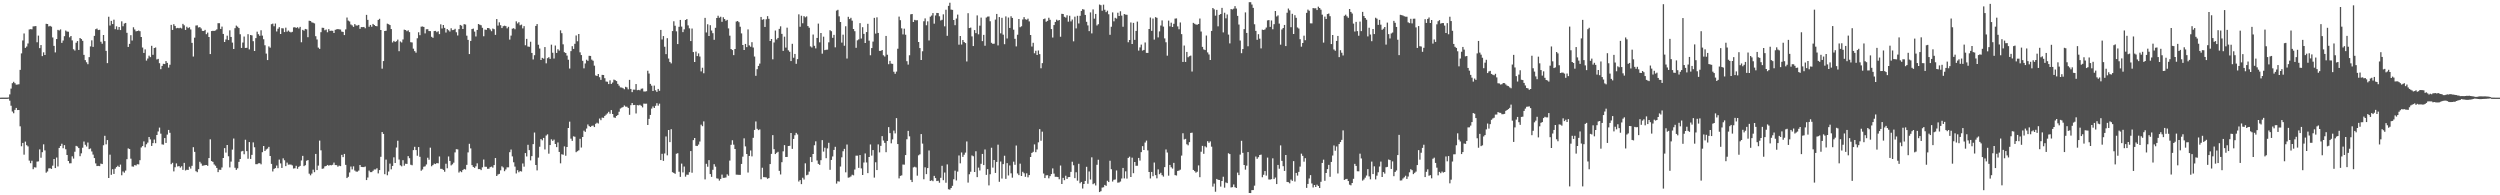 <svg xmlns="http://www.w3.org/2000/svg" width="1920" height="150"><path fill="#4f4f4f" d="M0 74.986h1v1H0zM1 74.982h1v1H1zM2 74.97h1v1H2zM3 74.963h1v1H3zM4 74.961h1v1H4zM5 74.959h1v1H5zM6 74.84h1v1H6zM7 72.512h1v4.781H7zM8 68.053h1v13.143H8zM9 63.874h1v21.794H9zM10 62.812h1v24.161H10zM11 63.92h1v20.437H11zM12 65.005h1v17.897H12zM13 64.899h1v19.622H13zM14 64.714h1v19.762H14zM15 53.664h1v43.371H15zM16 41.034h1v71.284H16zM17 31.091h1v78.688H17zM18 25.717h1v93.081H18zM19 36.752h1v72.014H19zM20 35.749h1v75.759H20zM21 33.398h1v79.025H21zM22 22.616h1v100.737H22zM23 22.357h1v102.998H23zM24 22.517h1v100.929H24zM25 20.277h1v109.682H25zM26 20.194h1v108.276H26zM27 20.043h1v108.634H27zM28 32.462h1v91.66H28zM29 27.367h1v96.578H29zM30 36.987h1v77.771H30zM31 34.607h1v86.553H31zM32 43.092h1v73.788H32zM33 40.187h1v70.641H33zM34 42.261h1v73.257H34zM35 18.265h1v114.347H35zM36 18.411h1v113.291H36zM37 20.272h1v109.078H37zM38 19.881h1v109.304H38zM39 20.499h1v109.258H39zM40 28.759h1v98.492H40zM41 35.218h1v86.894H41zM42 40.256h1v88.817H42zM43 30.011h1v90.991H43zM44 22.952h1v104.882H44zM45 23.41h1v90.181H45zM46 22.563h1v89.549H46zM47 32.941h1v77.459H47zM48 31.149h1v82.701H48zM49 27.793h1v83.676H49zM50 23.438h1v91.181H50zM51 24.239h1v94.825H51zM52 24.362h1v99.277H52zM53 28.681h1v96.784H53zM54 27.624h1v97.768H54zM55 31.016h1v89.025H55zM56 37.855h1v83.946H56zM57 38.8h1v77.716H57zM58 32.845h1v79.178H58zM59 31.556h1v80.968H59zM60 38.34h1v75.379H60zM61 29.176h1v90.774H61zM62 30.002h1v87.759H62zM63 31.336h1v82.103H63zM64 42.133h1v66.574H64zM65 46.191h1v65.038H65zM66 47.829h1v64.72H66zM67 49.308h1v60.16H67zM68 43.87h1v70.673H68zM69 35.614h1v78.425H69zM70 30.986h1v85.354H70zM71 36.019h1v82.701H71zM72 27.532h1v93.877H72zM73 22.403h1v103.072H73zM74 21.931h1v105.605H74zM75 23.094h1v104.282H75zM76 22.886h1v104.726H76zM77 32.034h1v93.626H77zM78 33.566h1v92.413H78zM79 26.855h1v84.706H79zM80 31.581h1v72.703H80zM81 39.07h1v71.788H81zM82 48.507h1v59.073H82zM83 12.865h1v123.843H83zM84 19.627h1v99.176H84zM85 16.04h1v118.196H85zM86 18.482h1v111.483H86zM87 15.09h1v118.482H87zM88 22.417h1v107.116H88zM89 20.224h1v108.064H89zM90 22.856h1v104.445H90zM91 20.721h1v107.535H91zM92 23.112h1v103.319H92zM93 16.39h1v118.215H93zM94 20.151h1v111.554H94zM95 18.052h1v114.548H95zM96 17.617h1v113.42H96zM97 25.198h1v97.07H97zM98 36.047h1v77.915H98zM99 33.712h1v80.794H99zM100 27.013h1v94.85H100zM101 31.142h1v96.723H101zM102 20.938h1v107.038H102zM103 22.636h1v104.125H103zM104 24.051h1v103.101H104zM105 23.813h1v102.3H105zM106 23.449h1v102.786H106zM107 23.957h1v99.082H107zM108 28.423h1v84.822H108zM109 36.523h1v75.669H109zM110 40.661h1v67.924H110zM111 37.921h1v75.237H111zM112 46.55h1v64.221H112zM113 44.948h1v64.559H113zM114 42.767h1v62.435H114zM115 43.902h1v63.154H115zM116 35.175h1v76.919H116zM117 42.091h1v67.821H117zM118 36.882h1v70.297H118zM119 36.472h1v73.513H119zM120 45.66h1v58.025H120zM121 45.193h1v55.782H121zM122 48.516h1v49.496H122zM123 53.121h1v49.558H123zM124 50.633h1v60.268H124zM125 49.008h1v62.083H125zM126 49.212h1v56.839H126zM127 46.877h1v62.875H127zM128 48.294h1v55.084H128zM129 51.915h1v47.858H129zM130 49.741h1v52.236H130zM131 19.105h1v107.013H131zM132 22.971h1v102.044H132zM133 18.571h1v113.044H133zM134 19.94h1v108.544H134zM135 21.73h1v103.747H135zM136 21.384h1v106.45H136zM137 21.73h1v105.802H137zM138 21.309h1v107.434H138zM139 21.856h1v105.83H139zM140 18.336h1v112.133H140zM141 19.48h1v105.589H141zM142 22.991h1v107.936H142zM143 20.526h1v109.815H143zM144 21.611h1v108.885H144zM145 20.952h1v107.125H145zM146 22.641h1v106.839H146zM147 32.906h1v94.434H147zM148 43.444h1v69.627H148zM149 28.954h1v87.7H149zM150 19.611h1v111.891H150zM151 19.434h1v112.84H151zM152 21.071h1v108.89H152zM153 20.769h1v103.495H153zM154 21.842h1v103.758H154zM155 23.726h1v103.555H155zM156 23.801h1v103.321H156zM157 22.934h1v103.905H157zM158 26.255h1v100.456H158zM159 25.024h1v102.335H159zM160 28.393h1v93.021H160zM161 41.515h1v65.505H161zM162 23.843h1v99.876H162zM163 23.646h1v100.661H163zM164 23.756h1v102.538H164zM165 23.41h1v103.889H165zM166 22.561h1v106.427H166zM167 17.807h1v114.369H167zM168 17.793h1v112.584H168zM169 22.211h1v108.263H169zM170 20.407h1v108.21H170zM171 26.044h1v95.285H171zM172 32.249h1v81.531H172zM173 30.331h1v86.86H173zM174 27.388h1v83.955H174zM175 30.78h1v89.215H175zM176 23.275h1v105.28H176zM177 28.372h1v95.759H177zM178 32.742h1v82.156H178zM179 37.644h1v68.725H179zM180 21.675h1v107.148H180zM181 19.654h1v110.801H181zM182 20.457h1v108.819H182zM183 21.558h1v102.747H183zM184 26.317h1v95.805H184zM185 36.79h1v79.494H185zM186 32.677h1v83.181H186zM187 28.075h1v90.382H187zM188 36.811h1v70.517H188zM189 36.736h1v79.357H189zM190 26.285h1v95.617H190zM191 37.914h1v71.176H191zM192 26.864h1v95.184H192zM193 27.187h1v91.742H193zM194 31.657h1v77.684H194zM195 39.143h1v73.935H195zM196 29.285h1v96.805H196zM197 24.319h1v101.79H197zM198 26.253h1v99.187H198zM199 27.512h1v97.823H199zM200 23.234h1v102.985H200zM201 27.328h1v89.565H201zM202 30.135h1v81.975H202zM203 34.776h1v81.17H203zM204 41.171h1v73.639H204zM205 46.115h1v68.034H205zM206 35.609h1v77.164H206zM207 36.621h1v83.172H207zM208 18.574h1v107.292H208zM209 18.148h1v113.527H209zM210 20.171h1v109.522H210zM211 18.068h1v110.982H211zM212 24.154h1v102.962H212zM213 22.046h1v107.148H213zM214 20.895h1v101.668H214zM215 26.125h1v99.366H215zM216 21.666h1v107.301H216zM217 21.833h1v99.771H217zM218 24.603h1v98.462H218zM219 21.24h1v106.342H219zM220 24.305h1v100.597H220zM221 23.456h1v102.998H221zM222 24.371h1v101.98H222zM223 24.889h1v101.527H223zM224 24.433h1v102.598H224zM225 21.025h1v108.421H225zM226 20.904h1v108.306H226zM227 21.444h1v105.88H227zM228 20.888h1v108.741H228zM229 21.842h1v106.315H229zM230 20.643h1v106.722H230zM231 32.435h1v90.806H231zM232 22.918h1v96.768H232zM233 23.568h1v104.042H233zM234 22.218h1v104.646H234zM235 22.517h1v100.922H235zM236 28.562h1v94.381H236zM237 15.914h1v117.471H237zM238 16.109h1v118.535H238zM239 17.143h1v116.18H239zM240 17.466h1v112.836H240zM241 17.976h1v114.273H241zM242 27.816h1v90.407H242zM243 30.293h1v100.295H243zM244 36.575h1v90.595H244zM245 37.527h1v70.446H245zM246 24.719h1v90.732H246zM247 21.318h1v108.318H247zM248 21.391h1v107.984H248zM249 23.245h1v104.534H249zM250 22.664h1v104.843H250zM251 24.781h1v101.881H251zM252 22.385h1v104.827H252zM253 23.724h1v103.044H253zM254 23.531h1v103.449H254zM255 23.666h1v102.895H255zM256 25.323h1v99.579H256zM257 22.881h1v103.907H257zM258 22.513h1v104.296H258zM259 22.311h1v105.708H259zM260 22.531h1v104.688H260zM261 22.707h1v104.866H261zM262 24.248h1v94.703H262zM263 24.516h1v96.178H263zM264 26.921h1v91.277H264zM265 22.579h1v104.054H265zM266 13.49h1v123.28H266zM267 15.813h1v119.961H267zM268 16.477h1v115.967H268zM269 18.789h1v109.084H269zM270 19.514h1v110.581H270zM271 20.62h1v107.116H271zM272 18.468h1v112.525H272zM273 19.549h1v112.255H273zM274 19.583h1v112.282H274zM275 19.151h1v111.87H275zM276 22.126h1v104.617H276zM277 20.776h1v107.439H277zM278 20.856h1v107.459H278zM279 20.702h1v107.675H279zM280 21.728h1v106.173H280zM281 11.428h1v126.855H281zM282 15.25h1v121.112H282zM283 20.522h1v110.51H283zM284 19.132h1v113.092H284zM285 20.512h1v111.705H285zM286 18.386h1v112.783H286zM287 19.226h1v110.906H287zM288 19.986h1v110.181H288zM289 20.197h1v109.016H289zM290 15.324h1v117.855H290zM291 14.463h1v116.129H291zM292 23.032h1v97.404H292zM293 52.723h1v48.689H293zM294 46.889h1v55.967H294zM295 23.806h1v110H295zM296 23.6h1v98.993H296zM297 18.185h1v116.427H297zM298 18.581h1v113.168H298zM299 19.256h1v106.381H299zM300 22.302h1v107.752H300zM301 32.62h1v94.837H301zM302 31.368h1v89.46H302zM303 32.199h1v92.996H303zM304 31.625h1v81.691H304zM305 30.405h1v77.697H305zM306 39.304h1v83.211H306zM307 31.853h1v95.134H307zM308 32.636h1v95.095H308zM309 30.309h1v92.747H309zM310 22.806h1v104.443H310zM311 23.046h1v102.726H311zM312 23.941h1v101.964H312zM313 23.305h1v96.626H313zM314 24.667h1v96.841H314zM315 32.412h1v94.095H315zM316 32.588h1v94.349H316zM317 37.399h1v77.897H317zM318 39.258h1v73.5H318zM319 40.464h1v74.786H319zM320 29.407h1v90.222H320zM321 24.763h1v88.182H321zM322 27.026h1v93.392H322zM323 20.499h1v110.625H323zM324 20.32h1v109.808H324zM325 20.675h1v107.37H325zM326 25.642h1v102.094H326zM327 22.483h1v103.836H327zM328 22.446h1v98.704H328zM329 23.849h1v98.846H329zM330 23.891h1v89.494H330zM331 28.242h1v99.432H331zM332 29.018h1v97.775H332zM333 23.843h1v101.797H333zM334 23.717h1v102.275H334zM335 24.71h1v100.536H335zM336 24.017h1v101.424H336zM337 26.193h1v93.96H337zM338 18.672h1v110.977H338zM339 21.865h1v107.828H339zM340 19.178h1v111.334H340zM341 21.394h1v110.508H341zM342 24.982h1v100.751H342zM343 22.3h1v106.944H343zM344 23.243h1v96.899H344zM345 24.207h1v99.368H345zM346 21.73h1v105.294H346zM347 23.147h1v103.076H347zM348 22.929h1v101.978H348zM349 22.119h1v94.907H349zM350 24.76h1v89.849H350zM351 27.214h1v87.526H351zM352 22.371h1v110.135H352zM353 19.16h1v112.332H353zM354 19.695h1v112.545H354zM355 22.272h1v108.364H355zM356 18.539h1v111.22H356zM357 18.832h1v111.392H357zM358 27.409h1v99.222H358zM359 30.627h1v86.439H359zM360 41.542h1v68.883H360zM361 31.416h1v82.543H361zM362 22.337h1v104.47H362zM363 21.97h1v106.23H363zM364 24.291h1v104.63H364zM365 27.999h1v99.719H365zM366 23.009h1v102.406H366zM367 18.427h1v111.447H367zM368 18.979h1v110.874H368zM369 19.423h1v111.243H369zM370 21.362h1v107.171H370zM371 27.834h1v94.672H371zM372 22.719h1v105.331H372zM373 22.939h1v105.159H373zM374 21.517h1v108.132H374zM375 21.588h1v107.993H375zM376 22.604h1v105.743H376zM377 23.952h1v103.98H377zM378 21.915h1v106.844H378zM379 22.405h1v104.381H379zM380 26.788h1v94.582H380zM381 14.664h1v120.488H381zM382 19.672h1v114.299H382zM383 17.146h1v116.377H383zM384 19.352h1v111.444H384zM385 21.579h1v106.187H385zM386 20.119h1v108.492H386zM387 19.695h1v111.783H387zM388 20.089h1v110.085H388zM389 21.78h1v106.745H389zM390 20.597h1v107.924H390zM391 30.437h1v86.464H391zM392 27.351h1v87.484H392zM393 22.041h1v98.086H393zM394 21.664h1v102.982H394zM395 22.488h1v105.477H395zM396 16.358h1v116.878H396zM397 18.022h1v112.683H397zM398 17.07h1v115.228H398zM399 19.395h1v112.007H399zM400 18.869h1v112.891H400zM401 21.803h1v103.722H401zM402 20.048h1v107.963H402zM403 34.76h1v82.792H403zM404 29.871h1v90.302H404zM405 35.738h1v75.493H405zM406 35.937h1v79.355H406zM407 32.055h1v91.142H407zM408 40.661h1v79.268H408zM409 45.653h1v65.017H409zM410 42.368h1v59.432H410zM411 19.894h1v106.841H411zM412 18.475h1v112.387H412zM413 34.371h1v86.672H413zM414 37.271h1v75.434H414zM415 46.09h1v60.694H415zM416 44.44h1v63.33H416zM417 45.037h1v60.872H417zM418 36.129h1v78.67H418zM419 48.621h1v55.484H419zM420 44.714h1v58.457H420zM421 43.927h1v74.113H421zM422 45.232h1v66.175H422zM423 34.293h1v72.735H423zM424 40.48h1v67.702H424zM425 44.962h1v62.236H425zM426 34.994h1v75.614H426zM427 40.654h1v72.344H427zM428 37.857h1v71.554H428zM429 38.862h1v77.807H429zM430 23.273h1v102.186H430zM431 25.484h1v92.991H431zM432 34.053h1v84.802H432zM433 40.093h1v72.328H433zM434 40.723h1v78.89H434zM435 42.677h1v70.243H435zM436 45.866h1v52.426H436zM437 52.641h1v40.778H437zM438 39.272h1v67.217H438zM439 35.497h1v72.687H439zM440 37.605h1v67.114H440zM441 33.655h1v71.382H441zM442 27.237h1v89.67H442zM443 31.7h1v84.404H443zM444 26.113h1v89.322H444zM445 40.205h1v66.395H445zM446 42.268h1v71.03H446zM447 46.708h1v58.519H447zM448 52.471h1v47.867H448zM449 48.756h1v52.518H449zM450 45.863h1v52.852H450zM451 46.749h1v48.858H451zM452 42.835h1v54.019H452zM453 42.95h1v54.594H453zM454 45.792h1v50.863H454zM455 46.667h1v49.732H455zM456 50.446h1v47.123H456zM457 57.916h1v37.153H457zM458 58.381h1v35.901H458zM459 56.857h1v38.002H459zM460 59.306h1v31.714H460zM461 61.331h1v31.003H461zM462 57.523h1v32.786H462zM463 57.6h1v32.943H463zM464 60.079h1v28.981H464zM465 62.601h1v25.445H465zM466 62.796h1v24.305H466zM467 64.558h1v21.284H467zM468 61.693h1v25.653H468zM469 64.444h1v20.112H469zM470 63.359h1v24.212H470zM471 61.118h1v29.03H471zM472 61.601h1v28.924H472zM473 62.274h1v26.821H473zM474 64.387h1v23.935H474zM475 65.788h1v20.046H475zM476 67.115h1v16.226H476zM477 67.223h1v15.45H477zM478 67.756h1v14.461H478zM479 68.541h1v12.433H479zM480 66.65h1v15.232H480zM481 67.122h1v14.834H481zM482 68.587h1v14.312H482zM483 61.345h1v26.812H483zM484 68.321h1v12.456H484zM485 70.752h1v8.327H485zM486 68.804h1v11.897H486zM487 68.866h1v11.717H487zM488 64.54h1v22.577H488zM489 69.287h1v11.444H489zM490 68.999h1v11.952H490zM491 69.397h1v11.092H491zM492 68.15h1v13.097H492zM493 67.934h1v14.523H493zM494 70.244h1v9.339H494zM495 70.313h1v9.341H495zM496 70.052h1v9.57H496zM497 54.337h1v41.685H497zM498 56.488h1v34.813H498zM499 64.407h1v23.838H499zM500 65.81h1v17.599H500zM501 69.907h1v11.843H501zM502 65.726h1v17.212H502zM503 69.299h1v11.95H503zM504 70.56h1v8.675H504zM505 68.296h1v12.859H505zM506 69.729h1v9.881H506zM507 22.982h1v99.929H507zM508 30.331h1v87.8H508zM509 27.674h1v95.894H509zM510 35.868h1v81.973H510zM511 41.565h1v63.243H511zM512 29.345h1v89.938H512zM513 44.932h1v54.891H513zM514 47.582h1v61.584H514zM515 48.688h1v50.542H515zM516 23.854h1v108.373H516zM517 16.335h1v116.48H517zM518 19.78h1v113.724H518zM519 24.06h1v94.021H519zM520 33.836h1v83.841H520zM521 20.56h1v111.341H521zM522 15.317h1v120.499H522zM523 20.455h1v105.203H523zM524 24.669h1v107.718H524zM525 22.524h1v105.379H525zM526 15.376h1v120.295H526zM527 14.637h1v119.519H527zM528 19.51h1v114.761H528zM529 21.741h1v110.501H529zM530 31.547h1v84.463H530zM531 21.927h1v110.719H531zM532 39.967h1v67.642H532zM533 47.621h1v58.345H533zM534 39.629h1v72.346H534zM535 43.069h1v69.085H535zM536 41.002h1v69.986H536zM537 43.437h1v65.235H537zM538 54.836h1v40.932H538zM539 52.036h1v44.871H539zM540 56.252h1v36.958H540zM541 13.733h1v124.051H541zM542 24.932h1v100.879H542zM543 18.613h1v109.416H543zM544 27.651h1v95.351H544zM545 19.35h1v114.356H545zM546 23.433h1v112.392H546zM547 25.513h1v104.898H547zM548 30.588h1v95.514H548zM549 21.371h1v106.638H549zM550 13.804h1v123.138H550zM551 12.09h1v125.116H551zM552 13.609h1v125.104H552zM553 12.827h1v124.575H553zM554 16.72h1v117.35H554zM555 13.241h1v123.339H555zM556 14.598h1v121.93H556zM557 15.903h1v120.366H557zM558 15.276h1v118.592H558zM559 21.819h1v113.138H559zM560 27.386h1v95.965H560zM561 37.612h1v73.6H561zM562 38.459h1v69.277H562zM563 42.352h1v68.743H563zM564 37.612h1v76.809H564zM565 16.539h1v117.631H565zM566 16.118h1v118.061H566zM567 17.024h1v117.283H567zM568 20.531h1v113.788H568zM569 25.626h1v100.288H569zM570 34.584h1v85.738H570zM571 38.377h1v67.876H571zM572 33.755h1v78.7H572zM573 36.189h1v82.065H573zM574 22.577h1v109.927H574zM575 34.886h1v84.859H575zM576 35.882h1v79.7H576zM577 32.407h1v87.697H577zM578 36.514h1v69.341H578zM579 43.435h1v56.379H579zM580 58.216h1v35.074H580zM581 53.144h1v45.777H581zM582 50.626h1v49.318H582zM583 48.869h1v50.485H583zM584 12.982h1v124.672H584zM585 15.141h1v113.655H585zM586 14.722h1v121.33H586zM587 20.684h1v115.418H587zM588 14.793h1v121.481H588zM589 12.366h1v124.976H589zM590 14.417h1v122.36H590zM591 31.474h1v94.534H591zM592 29.956h1v88.21H592zM593 45.58h1v58.199H593zM594 32.609h1v81.982H594zM595 23.47h1v94.832H595zM596 30.334h1v86.997H596zM597 29.114h1v87.45H597zM598 22.158h1v109.075H598zM599 20.229h1v113.784H599zM600 26.006h1v98.558H600zM601 39.079h1v77.123H601zM602 28.148h1v83.335H602zM603 36.566h1v84.033H603zM604 21.231h1v99.283H604zM605 38.667h1v73.481H605zM606 39.761h1v72.22H606zM607 46.905h1v55.248H607zM608 33.634h1v80.691H608zM609 44.348h1v62.369H609zM610 41.407h1v62.472H610zM611 48.992h1v53.033H611zM612 45.419h1v57.855H612zM613 11.028h1v128.37H613zM614 20.542h1v117.75H614zM615 12.103h1v129.32H615zM616 17.88h1v118.604H616zM617 12.389h1v125.5H617zM618 13.289h1v112.151H618zM619 12.602h1v122.007H619zM620 20.018h1v114.113H620zM621 21.313h1v110.485H621zM622 35.639h1v84.978H622zM623 36.463h1v88.004H623zM624 26.541h1v91.71H624zM625 35.163h1v76.395H625zM626 37.182h1v71.362H626zM627 29.132h1v94.118H627zM628 18.139h1v107.727H628zM629 32.497h1v94.127H629zM630 25.319h1v97.723H630zM631 41.233h1v66.402H631zM632 28.152h1v88.27H632zM633 38.523h1v74.944H633zM634 38.207h1v83.285H634zM635 38.132h1v75.823H635zM636 32.494h1v77.153H636zM637 23.172h1v107.253H637zM638 23.982h1v98.826H638zM639 29.045h1v91.096H639zM640 26.781h1v88.35H640zM641 36.342h1v76.39H641zM642 8.134h1v132.886H642zM643 7.507h1v131.728H643zM644 12.561h1v126.896H644zM645 16.912h1v111.012H645zM646 32.742h1v88.105H646zM647 26.63h1v89.542H647zM648 35.147h1v79.194H648zM649 20.197h1v112.158H649zM650 44.927h1v66.05H650zM651 12.888h1v123.568H651zM652 14.642h1v121.54H652zM653 13.664h1v121.886H653zM654 15.866h1v118.345H654zM655 22.272h1v112.394H655zM656 23.982h1v106.233H656zM657 36.703h1v82.85H657zM658 30.984h1v88.563H658zM659 30.24h1v98.666H659zM660 17.745h1v101.334H660zM661 29.574h1v99.776H661zM662 20.885h1v113.493H662zM663 26.026h1v98.796H663zM664 33.041h1v84.816H664zM665 24.641h1v100.133H665zM666 18.274h1v114.692H666zM667 31.236h1v89.361H667zM668 42.437h1v68.503H668zM669 36.93h1v82.552H669zM670 31.931h1v83.303H670zM671 13.731h1v122.685H671zM672 25.829h1v98.801H672zM673 13.326h1v117.304H673zM674 25.307h1v85.566H674zM675 39.072h1v77.965H675zM676 39.091h1v72.927H676zM677 38.413h1v66.139H677zM678 42.464h1v65.457H678zM679 43.426h1v66.278H679zM680 27.599h1v89.288H680zM681 42.059h1v66.173H681zM682 49.299h1v48.327H682zM683 46.745h1v55.477H683zM684 48.859h1v61.225H684zM685 49.045h1v58.007H685zM686 55.106h1v45.196H686zM687 56.703h1v45.734H687zM688 54.987h1v35.729H688zM689 37.404h1v73.23H689zM690 12.733h1v124.296H690zM691 15.53h1v119.558H691zM692 21.764h1v112.964H692zM693 26.404h1v99.947H693zM694 22.005h1v104.463H694zM695 26.685h1v92.387H695zM696 47.012h1v59.966H696zM697 49.596h1v50.906H697zM698 42.455h1v62.261H698zM699 10.998h1v127.121H699zM700 10.76h1v129.089H700zM701 16.896h1v111.678H701zM702 15.26h1v112.792H702zM703 15.596h1v113.023H703zM704 15.536h1v119.396H704zM705 32.263h1v87.013H705zM706 36.935h1v81.598H706zM707 46.083h1v56.889H707zM708 39.381h1v70.902H708zM709 16.322h1v121.346H709zM710 14.147h1v114.36H710zM711 19.405h1v114.315H711zM712 16.37h1v112.703H712zM713 31.073h1v84.477H713zM714 12.799h1v126.18H714zM715 11.927h1v126.558H715zM716 10.032h1v129.105H716zM717 18.178h1v116.903H717zM718 11.854h1v124.916H718zM719 9.945h1v129.13H719zM720 10.043h1v128.75H720zM721 12.467h1v127.869H721zM722 15.706h1v120.865H722zM723 15.225h1v112.092H723zM724 10.991h1v127.425H724zM725 20.219h1v112.273H725zM726 7.491h1v132.868H726zM727 27.516h1v98.721H727zM728 4.507h1v140.861H728zM729 2.078h1v143.566H729zM730 7.384h1v136.988H730zM731 7.585h1v135.1H731zM732 15.369h1v122.298H732zM733 19.366h1v111.696H733zM734 14.223h1v124.383H734zM735 11.213h1v120.584H735zM736 34.323h1v85.084H736zM737 27.656h1v97.807H737zM738 34.218h1v82.87H738zM739 30.709h1v89.776H739zM740 32.298h1v86.562H740zM741 33.069h1v84.118H741zM742 47.195h1v61.463H742zM743 10.144h1v130.11H743zM744 21.549h1v112.282H744zM745 21.178h1v110.723H745zM746 27.979h1v91.421H746zM747 35.394h1v84.612H747zM748 23.106h1v109.007H748zM749 25.461h1v90.73H749zM750 11.831h1v124.207H750zM751 26.39h1v102.351H751zM752 19.716h1v111.213H752zM753 13.536h1v112.286H753zM754 31.59h1v86.654H754zM755 26.795h1v99.986H755zM756 35.115h1v79.682H756zM757 13.483h1v120.838H757zM758 12.744h1v117.157H758zM759 12.625h1v129.757H759zM760 16.331h1v117.489H760zM761 32.849h1v80.632H761zM762 33.696h1v95.02H762zM763 33.545h1v89.327H763zM764 15.06h1v117.743H764zM765 10.703h1v113.637H765zM766 34.85h1v76.244H766zM767 13.083h1v126.562H767zM768 25.614h1v98.45H768zM769 13.68h1v123.41H769zM770 26.635h1v99.419H770zM771 33.939h1v85.672H771zM772 12.575h1v124.797H772zM773 29.53h1v95.752H773zM774 13.458h1v121.286H774zM775 21.458h1v105.594H775zM776 12.486h1v120.636H776zM777 13.788h1v122.667H777zM778 22.81h1v101.369H778zM779 29.791h1v96.784H779zM780 35.658h1v76.13H780zM781 26.676h1v106.523H781zM782 14.598h1v119.915H782zM783 20.865h1v104.848H783zM784 20.187h1v114.967H784zM785 14.951h1v116.99H785zM786 13.179h1v119.902H786zM787 14.777h1v121.03H787zM788 15.17h1v117.935H788zM789 14.337h1v121.84H789zM790 16.443h1v118.029H790zM791 26.889h1v93.71H791zM792 35.717h1v81.76H792zM793 32.883h1v83.683H793zM794 40.908h1v69.993H794zM795 38.94h1v77.956H795zM796 42.249h1v72.532H796zM797 38.752h1v70.54H797zM798 41.583h1v57.569H798zM799 52.437h1v55.633H799zM800 48.484h1v52.662H800zM801 14.708h1v118.567H801zM802 14.259h1v122.49H802zM803 16.713h1v117.947H803zM804 16.022h1v118.508H804zM805 13.625h1v123.355H805zM806 15.211h1v120.046H806zM807 22.318h1v111.353H807zM808 28.825h1v100.522H808zM809 19.235h1v114.106H809zM810 16.841h1v118.945H810zM811 15.129h1v120.65H811zM812 15.878h1v120.121H812zM813 15.372h1v122.3H813zM814 28.187h1v98.947H814zM815 10.616h1v130.703H815zM816 10.732h1v125.88H816zM817 12.881h1v125.525H817zM818 13.543h1v121.417H818zM819 11.739h1v125.685H819zM820 16.665h1v119.352H820zM821 12.08h1v123.843H821zM822 16.411h1v115.576H822zM823 15.012h1v109.203H823zM824 31.741h1v95.187H824zM825 12.776h1v124.04H825zM826 21.787h1v110.513H826zM827 12.117h1v126.624H827zM828 18.018h1v107.784H828zM829 12.154h1v128.579H829zM830 8.372h1v131.362H830zM831 6.995h1v137.782H831zM832 7.384h1v133.928H832zM833 11.467h1v127.471H833zM834 16.754h1v111.355H834zM835 19.53h1v121.573H835zM836 23.914h1v107.775H836zM837 9.547h1v128.338H837zM838 25.665h1v95.164H838zM839 7.21h1v134.257H839zM840 14.342h1v126.381H840zM841 10.698h1v131.726H841zM842 19.576h1v106.983H842zM843 18.587h1v104.085H843zM844 3.479h1v144.04H844zM845 3.999h1v142.831H845zM846 8.231h1v135.825H846zM847 3.587h1v140.208H847zM848 7.496h1v134.55H848zM849 9.341h1v133.394H849zM850 8.203h1v130.59H850zM851 10.936h1v128.872H851zM852 26.729h1v96.725H852zM853 20.522h1v109.446H853zM854 9.505h1v129.936H854zM855 16.386h1v121.692H855zM856 13.653h1v124.198H856zM857 14.278h1v116.633H857zM858 9.78h1v130.513H858zM859 12.312h1v127.839H859zM860 8.649h1v130.794H860zM861 11.957h1v125.15H861zM862 20.556h1v108.434H862zM863 10.824h1v126.194H863zM864 11.19h1v120.412H864zM865 11.371h1v125.772H865zM866 32.446h1v88.828H866zM867 30.741h1v89.577H867zM868 17.239h1v118.691H868zM869 33.774h1v87.336H869zM870 17.567h1v115.445H870zM871 30.615h1v93.802H871zM872 23.776h1v103.568H872zM873 16.578h1v110.691H873zM874 38.841h1v82.438H874zM875 36.404h1v86.942H875zM876 34.238h1v82.623H876zM877 38.841h1v73.378H877zM878 38.331h1v76.848H878zM879 32.593h1v76.869H879zM880 40.59h1v67.404H880zM881 40.649h1v74.878H881zM882 22.275h1v109.831H882zM883 13.445h1v123.639H883zM884 23.724h1v108.313H884zM885 14.218h1v121.112H885zM886 30.412h1v94.397H886zM887 13.158h1v121.369H887zM888 13.673h1v123.294H888zM889 28.706h1v101.412H889zM890 24.131h1v109.673H890zM891 19.606h1v113.095H891zM892 15.651h1v118.892H892zM893 20.407h1v115.21H893zM894 29.466h1v98.906H894zM895 32.485h1v82.316H895zM896 42.773h1v74.374H896zM897 15.825h1v119.1H897zM898 20.235h1v106.434H898zM899 17.395h1v111.046H899zM900 20.757h1v108.737H900zM901 18.258h1v106.812H901zM902 14.307h1v120.183H902zM903 14.14h1v120.673H903zM904 20.251h1v111.048H904zM905 22.465h1v108.496H905zM906 17.267h1v113.053H906zM907 26.216h1v93.278H907zM908 47.569h1v54.775H908zM909 34.95h1v72.174H909zM910 47.573h1v59.094H910zM911 39.878h1v70.916H911zM912 43.97h1v67.668H912zM913 43.174h1v65.967H913zM914 42.723h1v59.348H914zM915 54.92h1v46.951H915zM916 17.56h1v112.973H916zM917 18.212h1v113.23H917zM918 18.821h1v113.774H918zM919 18.974h1v112.93H919zM920 18.452h1v108.56H920zM921 14.23h1v121.838H921zM922 24.209h1v92.305H922zM923 35.989h1v76.047H923zM924 37.935h1v80.169H924zM925 38.445h1v73.944H925zM926 27.312h1v85.868H926zM927 40.267h1v68.192H927zM928 41.851h1v67.828H928zM929 46.092h1v62.481H929zM930 23.744h1v88.885H930zM931 6.159h1v137.155H931zM932 7.182h1v133.834H932zM933 12.032h1v135.21H933zM934 7.581h1v129.84H934zM935 20.21h1v117.86H935zM936 11.417h1v126.821H936zM937 10.746h1v132.57H937zM938 6.049h1v132.98H938zM939 24.902h1v110.815H939zM940 9.762h1v134.392H940zM941 14.072h1v126.068H941zM942 11.121h1v129.524H942zM943 26.55h1v91.167H943zM944 33.346h1v85.003H944zM945 6.951h1v137.013H945zM946 7.276h1v136.459H946zM947 6.658h1v135.013H947zM948 4.713h1v139.057H948zM949 6.532h1v137.851H949zM950 12.211h1v120.35H950zM951 18.839h1v115.667H951zM952 31.11h1v87.615H952zM953 40.833h1v67.311H953zM954 37.674h1v79.735H954zM955 22.364h1v104.365H955zM956 9.528h1v120.801H956zM957 25.294h1v101.952H957zM958 35.525h1v81.284H958zM959 1.714h1v146.507H959zM960 1.707h1v146.571H960zM961 3.484h1v142.559H961zM962 6.049h1v139.906H962zM963 18.656h1v123.953H963zM964 23.726h1v96.512H964zM965 30.542h1v91.44H965zM966 26.248h1v94.477H966zM967 29.709h1v89.332H967zM968 37.154h1v81.575H968zM969 22.783h1v113.353H969zM970 23.021h1v111.234H970zM971 22.602h1v108.782H971zM972 21.151h1v113.717H972zM973 15.683h1v105.369H973zM974 15.415h1v122.403H974zM975 20.611h1v117.336H975zM976 15.742h1v121.838H976zM977 22.465h1v99.132H977zM978 18.597h1v118.915H978zM979 8.448h1v127.887H979zM980 12.653h1v128.689H980zM981 11.801h1v114.875H981zM982 18.123h1v111.442H982zM983 34.323h1v77.331H983zM984 22.639h1v100.893H984zM985 21.485h1v106.134H985zM986 19.13h1v112.122H986zM987 35.387h1v83.646H987zM988 9.757h1v129.979H988zM989 6.535h1v133.383H989zM990 7.949h1v132.872H990zM991 20.895h1v117.045H991zM992 10.609h1v128.318H992zM993 26.09h1v97.656H993zM994 11.664h1v127.752H994zM995 13.671h1v119.144H995zM996 21.103h1v113.745H996zM997 21.897h1v110.073H997zM998 30.096h1v97.842H998zM999 35.834h1v82.174H999zM1000 33.012h1v86.683H1000zM1001 27.388h1v96.757H1001zM1002 30.856h1v90.652H1002zM1003 9.874h1v134.386H1003zM1004 7.391h1v133.877H1004zM1005 8.226h1v128.842H1005zM1006 17.933h1v116.578H1006zM1007 17.995h1v122.882H1007zM1008 6.194h1v137.784H1008zM1009 6.395h1v135.66H1009zM1010 6.34h1v137.281H1010zM1011 7.718h1v134.099H1011zM1012 5.097h1v137.743H1012zM1013 6.15h1v138.226H1013zM1014 7.441h1v132.158H1014zM1015 11.263h1v113.859H1015zM1016 32.712h1v89.925H1016zM1017 12.758h1v126.077H1017zM1018 14.573h1v118.311H1018zM1019 10.778h1v119.121H1019zM1020 10.389h1v116.205H1020zM1021 12.419h1v123.376H1021zM1022 33.856h1v90.508H1022zM1023 26.859h1v92.582H1023zM1024 37.992h1v73.703H1024zM1025 38.956h1v76.784H1025zM1026 31.43h1v81.037H1026zM1027 27.589h1v105.615H1027zM1028 43.858h1v66.8H1028zM1029 38.53h1v70.57H1029zM1030 40.491h1v66.951H1030zM1031 42.597h1v57.533H1031zM1032 12.149h1v126.054H1032zM1033 11.261h1v126.352H1033zM1034 12.545h1v124.841H1034zM1035 13.646h1v125.388H1035zM1036 6.903h1v134.937H1036zM1037 9.167h1v133.186H1037zM1038 10.394h1v130.135H1038zM1039 18.139h1v119.158H1039zM1040 24.223h1v101.637H1040zM1041 16.77h1v110.65H1041zM1042 23.93h1v107.581H1042zM1043 27.443h1v104.15H1043zM1044 16.571h1v101.442H1044zM1045 23.934h1v97.773H1045zM1046 9.107h1v129.602H1046zM1047 12.355h1v125.459H1047zM1048 13.804h1v122.646H1048zM1049 15.163h1v119.65H1049zM1050 27.965h1v101.904H1050zM1051 21.277h1v114.189H1051zM1052 26.534h1v111.174H1052zM1053 31.652h1v92.477H1053zM1054 22.266h1v111.394H1054zM1055 26.15h1v101.6H1055zM1056 13.616h1v124.168H1056zM1057 14.349h1v120.549H1057zM1058 19.105h1v113.184H1058zM1059 15.244h1v112.655H1059zM1060 18.942h1v105.168H1060zM1061 22.909h1v113.031H1061zM1062 22h1v110.165H1062zM1063 20.714h1v112.621H1063zM1064 34.254h1v94.196H1064zM1065 17.345h1v110.79H1065zM1066 26.223h1v96.278H1066zM1067 29.56h1v93.349H1067zM1068 25.706h1v104.022H1068zM1069 24.998h1v98.954H1069zM1070 16.013h1v119.316H1070zM1071 17.528h1v114.495H1071zM1072 20.67h1v110.256H1072zM1073 30.51h1v88.595H1073zM1074 42.325h1v61.275H1074zM1075 11.38h1v127.258H1075zM1076 11.636h1v126.905H1076zM1077 11.95h1v125.187H1077zM1078 12.495h1v123.717H1078zM1079 12.794h1v122.154H1079zM1080 12.827h1v124.573H1080zM1081 17.164h1v118.437H1081zM1082 17.777h1v114.573H1082zM1083 14.42h1v115.523H1083zM1084 17.995h1v112.694H1084zM1085 14.369h1v119.355H1085zM1086 14.351h1v118.363H1086zM1087 21.039h1v110.765H1087zM1088 36.811h1v89.954H1088zM1089 20.007h1v95.301H1089zM1090 35.458h1v87.16H1090zM1091 35.715h1v81.561H1091zM1092 39.766h1v73.774H1092zM1093 36.736h1v74.404H1093zM1094 14.765h1v121.231H1094zM1095 17.617h1v114.31H1095zM1096 14.536h1v115.527H1096zM1097 13.392h1v121.582H1097zM1098 17.658h1v116.819H1098zM1099 15.356h1v121.598H1099zM1100 33.472h1v88.414H1100zM1101 30.302h1v90.776H1101zM1102 32.192h1v92.946H1102zM1103 18.695h1v110.085H1103zM1104 16.273h1v118.407H1104zM1105 15.456h1v116.558H1105zM1106 18.107h1v114.907H1106zM1107 17.722h1v114.038H1107zM1108 17.729h1v114.832H1108zM1109 19.654h1v112.424H1109zM1110 25.362h1v94.804H1110zM1111 17.789h1v106.116H1111zM1112 26.292h1v93.587H1112zM1113 12.84h1v127.956H1113zM1114 16.18h1v121.808H1114zM1115 23.671h1v100.412H1115zM1116 33.726h1v84.818H1116zM1117 35.948h1v82.518H1117zM1118 36.79h1v74.765H1118zM1119 39.384h1v63.014H1119zM1120 50.954h1v56.292H1120zM1121 44.964h1v63.665H1121zM1122 39.748h1v78.558H1122zM1123 36.058h1v80.707H1123zM1124 38.077h1v72.165H1124zM1125 43.275h1v67.196H1125zM1126 43.03h1v65.198H1126zM1127 52.167h1v45.66H1127zM1128 54.277h1v43.525H1128zM1129 57.502h1v38.947H1129zM1130 59.644h1v34.079H1130zM1131 62.645h1v24.214H1131zM1132 60.336h1v27.004H1132zM1133 61.356h1v29.32H1133zM1134 41.034h1v65.132H1134zM1135 31.462h1v82.01H1135zM1136 40.4h1v62.424H1136zM1137 42.009h1v70.213H1137zM1138 44.348h1v67.274H1138zM1139 52.377h1v52.41H1139zM1140 48.113h1v55.615H1140zM1141 45.911h1v53.472H1141zM1142 56.099h1v38.762H1142zM1143 54.831h1v43.935H1143zM1144 54.412h1v40.948H1144zM1145 56.788h1v35.237H1145zM1146 57.42h1v33.566H1146zM1147 57.825h1v32.573H1147zM1148 56.662h1v31.353H1148zM1149 59.452h1v28.485H1149zM1150 63.943h1v22.147H1150zM1151 64.11h1v22.467H1151zM1152 64.936h1v21.753H1152zM1153 64.645h1v23.136H1153zM1154 63.725h1v24.003H1154zM1155 63.851h1v23.589H1155zM1156 64.867h1v20.277H1156zM1157 65.799h1v18.666H1157zM1158 66.126h1v17.645H1158zM1159 67.104h1v15.738H1159zM1160 67.797h1v12.552H1160zM1161 49.539h1v43.136H1161zM1162 42.117h1v66.912H1162zM1163 51.823h1v46.024H1163zM1164 58.495h1v33.344H1164zM1165 62.629h1v27.196H1165zM1166 57.301h1v36.56H1166zM1167 53.954h1v41.918H1167zM1168 61.246h1v28.542H1168zM1169 61.514h1v28.091H1169zM1170 63.691h1v21.506H1170zM1171 65.65h1v17.732H1171zM1172 67.589h1v14.434H1172zM1173 67.912h1v13.935H1173zM1174 68.98h1v12.76H1174zM1175 68.374h1v14.667H1175zM1176 42.783h1v61.041H1176zM1177 52.441h1v48.022H1177zM1178 54.993h1v38.965H1178zM1179 58.665h1v34.033H1179zM1180 60.841h1v28.867H1180zM1181 43.529h1v61.989H1181zM1182 48.626h1v48.411H1182zM1183 53.826h1v40.471H1183zM1184 58.086h1v35.672H1184zM1185 54.778h1v35.882H1185zM1186 59.766h1v29.943H1186zM1187 61.42h1v28.721H1187zM1188 61.812h1v28.361H1188zM1189 62.688h1v24.136H1189zM1190 50.416h1v54.976H1190zM1191 35.692h1v77.958H1191zM1192 47.127h1v55.411H1192zM1193 52.265h1v47.523H1193zM1194 51.752h1v44.269H1194zM1195 39.951h1v67.011H1195zM1196 41h1v67.478H1196zM1197 50.102h1v45.42H1197zM1198 56.069h1v39.664H1198zM1199 55.689h1v40.803H1199zM1200 55.827h1v35.033H1200zM1201 56.506h1v36.509H1201zM1202 59.747h1v32.22H1202zM1203 56.451h1v37.224H1203zM1204 58.463h1v33.008H1204zM1205 20.409h1v122.742H1205zM1206 38.585h1v71.726H1206zM1207 47.61h1v56.697H1207zM1208 48.388h1v58.332H1208zM1209 52.734h1v51.582H1209zM1210 36.154h1v81.836H1210zM1211 44.078h1v68.025H1211zM1212 46.548h1v59.32H1212zM1213 49.056h1v51.934H1213zM1214 29.501h1v80.735H1214zM1215 15.269h1v127.906H1215zM1216 46.193h1v64.548H1216zM1217 50.21h1v44.935H1217zM1218 53.883h1v40.46H1218zM1219 22.417h1v101.579H1219zM1220 21.355h1v108.622H1220zM1221 46.708h1v56.123H1221zM1222 44.987h1v58.265H1222zM1223 49.603h1v46.654H1223zM1224 48.23h1v56.468H1224zM1225 49.798h1v50.034H1225zM1226 57.319h1v38.812H1226zM1227 53.769h1v39.517H1227zM1228 57.735h1v35.198H1228zM1229 47.214h1v66.972H1229zM1230 59.173h1v35.253H1230zM1231 61.073h1v27.283H1231zM1232 64.025h1v21.63H1232zM1233 64.78h1v18.682H1233zM1234 40.851h1v68.945H1234zM1235 48.58h1v49.281H1235zM1236 56.541h1v37.874H1236zM1237 60.58h1v31.936H1237zM1238 61.725h1v27.432H1238zM1239 42.158h1v58.775H1239zM1240 48.006h1v49.313H1240zM1241 54.753h1v44.564H1241zM1242 50.922h1v44.511H1242zM1243 51.643h1v46.786H1243zM1244 31.371h1v70.558H1244zM1245 51.512h1v42.529H1245zM1246 56.31h1v34.816H1246zM1247 58.07h1v32.044H1247zM1248 28.766h1v85.23H1248zM1249 30.217h1v73.117H1249zM1250 49.001h1v53.438H1250zM1251 48.356h1v48.409H1251zM1252 52.583h1v44.269H1252zM1253 38.127h1v69.327H1253zM1254 45.557h1v62.284H1254zM1255 51.379h1v46.056H1255zM1256 52.833h1v44.889H1256zM1257 51.297h1v46.338H1257zM1258 53.272h1v50.497H1258zM1259 55.936h1v35.594H1259zM1260 56.055h1v39.801H1260zM1261 54.52h1v38.089H1261zM1262 55.449h1v36.194H1262zM1263 58.44h1v37.81H1263zM1264 61.317h1v28.082H1264zM1265 61.86h1v33.436H1265zM1266 62.329h1v29.84H1266zM1267 50.345h1v43.522H1267zM1268 52.663h1v49.936H1268zM1269 57.225h1v37.675H1269zM1270 54.385h1v37.498H1270zM1271 56.536h1v36.077H1271zM1272 55.817h1v36.363H1272zM1273 59.848h1v29.989H1273zM1274 61.29h1v25.791H1274zM1275 61.4h1v26.535H1275zM1276 63.689h1v21.124H1276zM1277 3.2h1v141.655H1277zM1278 41.92h1v76.052H1278zM1279 49.548h1v48.938H1279zM1280 51.814h1v49.316H1280zM1281 53.725h1v46.793H1281zM1282 29.858h1v101.332H1282zM1283 45.408h1v63.172H1283zM1284 53.828h1v46.443H1284zM1285 55.824h1v41.925H1285zM1286 55.966h1v39.886H1286zM1287 46.374h1v56.512H1287zM1288 53.913h1v50.046H1288zM1289 57.241h1v37.061H1289zM1290 55.158h1v41.87H1290zM1291 53.815h1v38.746H1291zM1292 13.854h1v96.58H1292zM1293 49.99h1v52.728H1293zM1294 52.144h1v48.489H1294zM1295 55.582h1v41.756H1295zM1296 49.587h1v50.9H1296zM1297 43.71h1v57.581H1297zM1298 54.968h1v39.158H1298zM1299 50.633h1v45.049H1299zM1300 53.158h1v37.569H1300zM1301 34.092h1v76.26H1301zM1302 46.255h1v55.457H1302zM1303 54.744h1v36.482H1303zM1304 59.017h1v35.889H1304zM1305 53.554h1v37.386H1305zM1306 23.95h1v114.75H1306zM1307 36.557h1v77.626H1307zM1308 43.458h1v59.812H1308zM1309 37.875h1v69.975H1309zM1310 43.565h1v59.959H1310zM1311 40.649h1v68.808H1311zM1312 49.184h1v55.175H1312zM1313 49.493h1v50.327H1313zM1314 49.77h1v54.711H1314zM1315 55.021h1v39.938H1315zM1316 56.097h1v38.368H1316zM1317 59.605h1v27.491H1317zM1318 62.219h1v27.984H1318zM1319 61.336h1v27.123H1319zM1320 51.073h1v50.082H1320zM1321 36.958h1v75.805H1321zM1322 51.462h1v46.441H1322zM1323 51.91h1v41.98H1323zM1324 58.71h1v33.765H1324zM1325 32.826h1v90.977H1325zM1326 36.523h1v83.864H1326zM1327 45.879h1v55.214H1327zM1328 46.82h1v50.105H1328zM1329 58.388h1v37.569H1329zM1330 46.834h1v55.772H1330zM1331 43.87h1v52.334H1331zM1332 57.626h1v32.909H1332zM1333 54.849h1v38.444H1333zM1334 57.916h1v32.71H1334zM1335 40.086h1v78.773H1335zM1336 50.084h1v58.437H1336zM1337 48.731h1v58.78H1337zM1338 50.89h1v48.791H1338zM1339 49.75h1v51.936H1339zM1340 47.559h1v52.82H1340zM1341 55.964h1v41.479H1341zM1342 40.32h1v66.173H1342zM1343 56.058h1v39.082H1343zM1344 43.014h1v70.515H1344zM1345 44.092h1v61.994H1345zM1346 47.038h1v55.605H1346zM1347 51.908h1v42.559H1347zM1348 53.991h1v43.426H1348zM1349 39.867h1v69.322H1349zM1350 44h1v68.283H1350zM1351 44.442h1v63.651H1351zM1352 47.779h1v58.219H1352zM1353 50.011h1v47.427H1353zM1354 36.88h1v83.486H1354zM1355 40.787h1v64.539H1355zM1356 52.995h1v46.631H1356zM1357 54.684h1v40.849H1357zM1358 53.815h1v42.671H1358zM1359 35.898h1v74.243H1359zM1360 46.193h1v59.632H1360zM1361 46.941h1v56.933H1361zM1362 52.437h1v49.341H1362zM1363 38.585h1v67.972H1363zM1364 36.358h1v78.62H1364zM1365 38.113h1v71.769H1365zM1366 38.718h1v65.605H1366zM1367 51.581h1v53.635H1367zM1368 47.449h1v53.472H1368zM1369 32.81h1v74.518H1369zM1370 46.994h1v58.796H1370zM1371 50.954h1v48.352H1371zM1372 49.725h1v49.197H1372zM1373 30.622h1v80.698H1373zM1374 41.38h1v65.621H1374zM1375 51.201h1v48.595H1375zM1376 49.324h1v51.705H1376zM1377 49.368h1v49.32H1377zM1378 50.526h1v52.017H1378zM1379 52.16h1v49.618H1379zM1380 51.897h1v49.133H1380zM1381 55.339h1v43.564H1381zM1382 55.932h1v41.627H1382zM1383 24.802h1v93.568H1383zM1384 50.997h1v53.184H1384zM1385 54.694h1v49.236H1385zM1386 48.006h1v49.835H1386zM1387 52.302h1v41.572H1387zM1388 46.873h1v56.484H1388zM1389 53.188h1v40.442H1389zM1390 51.031h1v40.581H1390zM1391 51.217h1v42.323H1391zM1392 33.488h1v81.213H1392zM1393 7.45h1v132.776H1393zM1394 35.825h1v81.611H1394zM1395 40.34h1v64.546H1395zM1396 46.761h1v57.837H1396zM1397 47.445h1v56.61H1397zM1398 42.105h1v74.452H1398zM1399 46.024h1v62.225H1399zM1400 43.407h1v59.769H1400zM1401 50.423h1v53.731H1401zM1402 41.471h1v71.758H1402zM1403 49.452h1v54.218H1403zM1404 52.97h1v44.676H1404zM1405 47.937h1v47.789H1405zM1406 51.901h1v50.517H1406zM1407 20.016h1v93.012H1407zM1408 40.359h1v66.665H1408zM1409 38.578h1v67.146H1409zM1410 50.78h1v47.352H1410zM1411 53.389h1v45.198H1411zM1412 33.389h1v92.062H1412zM1413 37.532h1v69.384H1413zM1414 33.25h1v82.383H1414zM1415 38.267h1v72.873H1415zM1416 45.163h1v57.356H1416zM1417 35.273h1v81.371H1417zM1418 46.996h1v52.811H1418zM1419 27.345h1v91.968H1419zM1420 45.895h1v60.215H1420zM1421 47.958h1v60.913H1421zM1422 21.643h1v117.26H1422zM1423 39.104h1v73.818H1423zM1424 40.599h1v66.942H1424zM1425 48.221h1v62.637H1425zM1426 38.464h1v74.761H1426zM1427 37.479h1v73.96H1427zM1428 47.873h1v60.682H1428zM1429 50.21h1v48.652H1429zM1430 54.275h1v46.835H1430zM1431 33.385h1v75.839H1431zM1432 47.056h1v56.775H1432zM1433 47.754h1v58.361H1433zM1434 54.105h1v44.189H1434zM1435 54.08h1v45.205H1435zM1436 42.54h1v64.72H1436zM1437 52.08h1v44.289H1437zM1438 55.174h1v38.56H1438zM1439 58.752h1v32.431H1439zM1440 62.979h1v24.907H1440zM1441 36.742h1v78.151H1441zM1442 46.589h1v56.031H1442zM1443 44.163h1v56.521H1443zM1444 54.591h1v44.424H1444zM1445 54.522h1v39.201H1445zM1446 38.779h1v69.215H1446zM1447 54.646h1v43.236H1447zM1448 55.341h1v41.33H1448zM1449 57.701h1v40.668H1449zM1450 50.711h1v48.927H1450zM1451 35.049h1v86.242H1451zM1452 46.52h1v55.413H1452zM1453 38.766h1v83.367H1453zM1454 45.385h1v54.17H1454zM1455 45.483h1v61.698H1455zM1456 45.6h1v59.19H1456zM1457 41.933h1v81.525H1457zM1458 28.738h1v97.121H1458zM1459 46.353h1v63.136H1459zM1460 47.456h1v64.818H1460zM1461 45.522h1v52.579H1461zM1462 45.55h1v63.152H1462zM1463 50.839h1v47.024H1463zM1464 49.963h1v49.947H1464zM1465 40.569h1v78.602H1465zM1466 45.776h1v58.46H1466zM1467 46.397h1v56.349H1467zM1468 52.057h1v48.702H1468zM1469 52.879h1v46.981H1469zM1470 29.631h1v87.354H1470zM1471 41.171h1v75.239H1471zM1472 48.441h1v52.069H1472zM1473 50.713h1v55.402H1473zM1474 39.981h1v64.516H1474zM1475 28.672h1v79.586H1475zM1476 48.47h1v50.016H1476zM1477 48.523h1v49.041H1477zM1478 54.453h1v46.34H1478zM1479 34.753h1v91.785H1479zM1480 34.456h1v82.58H1480zM1481 43.847h1v58.833H1481zM1482 48.411h1v55.331H1482zM1483 45.243h1v50.867H1483zM1484 37.91h1v73.566H1484zM1485 42.858h1v58.659H1485zM1486 47.832h1v53.207H1486zM1487 52.982h1v45.743H1487zM1488 53.261h1v40.764H1488zM1489 50.208h1v50.787H1489zM1490 53.554h1v43.188H1490zM1491 49.745h1v43.014H1491zM1492 58.205h1v36.97H1492zM1493 55.115h1v38.462H1493zM1494 52.164h1v47.732H1494zM1495 47.294h1v53.458H1495zM1496 52.446h1v47.37H1496zM1497 50.791h1v53.559H1497zM1498 14.234h1v86.172H1498zM1499 20.924h1v104.768H1499zM1500 43.687h1v64.788H1500zM1501 42h1v60.384H1501zM1502 48.292h1v61.149H1502zM1503 46.555h1v56.626H1503zM1504 45.564h1v64.406H1504zM1505 48.99h1v56.162H1505zM1506 44.955h1v57.393H1506zM1507 49.031h1v49.306H1507zM1508 34.232h1v74.472H1508zM1509 40.43h1v73.761H1509zM1510 47.919h1v55.212H1510zM1511 50.484h1v57.34H1511zM1512 40.984h1v69.304H1512zM1513 39.056h1v68.43H1513zM1514 35.303h1v77.036H1514zM1515 40.034h1v69.57H1515zM1516 40.34h1v77.556H1516zM1517 44.909h1v62.346H1517zM1518 49.127h1v56.548H1518zM1519 42.295h1v62.486H1519zM1520 41.776h1v67.166H1520zM1521 41.979h1v68.169H1521zM1522 37.493h1v83.15H1522zM1523 4.903h1v141.186H1523zM1524 10.052h1v111.671H1524zM1525 26.452h1v97.507H1525zM1526 39.432h1v74.054H1526zM1527 36.218h1v89.639H1527zM1528 2.994h1v134.166H1528zM1529 16.965h1v117.565H1529zM1530 32.407h1v85.283H1530zM1531 42.876h1v69.247H1531zM1532 20.487h1v108.606H1532zM1533 13.573h1v104.552H1533zM1534 26.74h1v94.271H1534zM1535 34.154h1v83.033H1535zM1536 42.439h1v63.98H1536zM1537 30.105h1v112.255H1537zM1538 37.168h1v77.929H1538zM1539 31.171h1v90.371H1539zM1540 33.154h1v82.845H1540zM1541 33.101h1v86.251H1541zM1542 35.41h1v85.516H1542zM1543 43.742h1v68.993H1543zM1544 41.366h1v63.268H1544zM1545 44.886h1v55.891H1545zM1546 35.447h1v65.585H1546zM1547 35.044h1v75.484H1547zM1548 47.152h1v61.179H1548zM1549 45.046h1v58.567H1549zM1550 45.055h1v63.381H1550zM1551 48.649h1v56.141H1551zM1552 36.548h1v74.683H1552zM1553 46.186h1v53.989H1553zM1554 48.315h1v55.761H1554zM1555 49.988h1v48.787H1555zM1556 37.207h1v63.035H1556zM1557 46.973h1v56.02H1557zM1558 49.425h1v48.411H1558zM1559 47.44h1v55.656H1559zM1560 52.48h1v48.405H1560zM1561 46.305h1v53.82H1561zM1562 47.52h1v53.848H1562zM1563 46.067h1v53.632H1563zM1564 41.21h1v60.819H1564zM1565 52.164h1v44.781H1565zM1566 36.722h1v77.887H1566zM1567 44.005h1v64.44H1567zM1568 43.25h1v58.409H1568zM1569 45.156h1v67.153H1569zM1570 48.292h1v61.703H1570zM1571 40.677h1v75.997H1571zM1572 46.994h1v59.522H1572zM1573 49.191h1v54.134H1573zM1574 51.476h1v51.659H1574zM1575 34.399h1v72.012H1575zM1576 51.384h1v47.636H1576zM1577 57.545h1v39.998H1577zM1578 53.41h1v39.087H1578zM1579 58.674h1v32.728H1579zM1580 47.878h1v46.837H1580zM1581 51.164h1v45.106H1581zM1582 59.113h1v32.939H1582zM1583 56.962h1v35.502H1583zM1584 58.859h1v35.363H1584zM1585 36.736h1v80.066H1585zM1586 37.058h1v67.249H1586zM1587 47.843h1v49.094H1587zM1588 50.828h1v49.673H1588zM1589 51.794h1v48.354H1589zM1590 53.233h1v50.888H1590zM1591 51.688h1v44.905H1591zM1592 55.898h1v38.254H1592zM1593 56.06h1v37.409H1593zM1594 60.512h1v29.583H1594zM1595 35.426h1v78.002H1595zM1596 41.968h1v65.621H1596zM1597 46.175h1v51.872H1597zM1598 49.667h1v54.85H1598zM1599 49.004h1v54.131H1599zM1600 43.991h1v66.306H1600zM1601 46.493h1v53.527H1601zM1602 52.286h1v47.906H1602zM1603 51.585h1v48.714H1603zM1604 44.156h1v65.088H1604zM1605 48.45h1v63.678H1605zM1606 52.496h1v43.518H1606zM1607 47.477h1v50.595H1607zM1608 55.856h1v38.565H1608zM1609 54.202h1v45.301H1609zM1610 59.367h1v33.697H1610zM1611 60.48h1v34.491H1611zM1612 59.509h1v35.857H1612zM1613 62.469h1v28.329H1613zM1614 31.185h1v79.943H1614zM1615 47.722h1v57.652H1615zM1616 59.745h1v42.342H1616zM1617 52.812h1v45.729H1617zM1618 57.859h1v36.489H1618zM1619 55.479h1v42.827H1619zM1620 56.937h1v36.281H1620zM1621 57.253h1v36.617H1621zM1622 56.124h1v39.185H1622zM1623 34.701h1v81.447H1623zM1624 34.085h1v92.186H1624zM1625 45.348h1v58.888H1625zM1626 37.23h1v82.381H1626zM1627 47.031h1v53.271H1627zM1628 52.544h1v48.524H1628zM1629 44.829h1v65.118H1629zM1630 55.062h1v44.61H1630zM1631 23.38h1v90.439H1631zM1632 39.656h1v71.037H1632zM1633 27.493h1v86.223H1633zM1634 41.602h1v67.478H1634zM1635 41.155h1v69.982H1635zM1636 47.969h1v56.262H1636zM1637 52.755h1v46.741H1637zM1638 28.006h1v103.264H1638zM1639 41.162h1v71.701H1639zM1640 41.89h1v67.549H1640zM1641 45.671h1v64.868H1641zM1642 46.96h1v57.244H1642zM1643 40.464h1v70.9H1643zM1644 41.972h1v62.662H1644zM1645 39.771h1v66.054H1645zM1646 47.557h1v53.994H1646zM1647 46.827h1v53.218H1647zM1648 42.174h1v74.921H1648zM1649 37.402h1v73.413H1649zM1650 39.72h1v64.09H1650zM1651 46.603h1v58.469H1651zM1652 44.147h1v57.599H1652zM1653 33.547h1v91.3H1653zM1654 38.786h1v72.11H1654zM1655 36.669h1v75.672H1655zM1656 36.436h1v73.355H1656zM1657 43.833h1v62.051H1657zM1658 47.594h1v55.386H1658zM1659 37.486h1v64.044H1659zM1660 42.437h1v60.707H1660zM1661 54.543h1v50.776H1661zM1662 54.355h1v43.907H1662zM1663 44.353h1v58.416H1663zM1664 52.803h1v45.896H1664zM1665 47.468h1v55.294H1665zM1666 45.472h1v62.584H1666zM1667 21.494h1v112.55H1667zM1668 35.22h1v82.2H1668zM1669 35.406h1v74.408H1669zM1670 43.776h1v65.093H1670zM1671 47.401h1v55.198H1671zM1672 33.694h1v93.257H1672zM1673 39.155h1v68.377H1673zM1674 38.31h1v77.134H1674zM1675 45.499h1v59.517H1675zM1676 48.296h1v54.825H1676zM1677 36.303h1v71.529H1677zM1678 37.99h1v75.395H1678zM1679 42.325h1v66.967H1679zM1680 47.086h1v62.133H1680zM1681 45.994h1v71.541H1681zM1682 26.324h1v107.858H1682zM1683 20.116h1v98.267H1683zM1684 22.792h1v110.476H1684zM1685 21.54h1v103.996H1685zM1686 28.239h1v92.648H1686zM1687 29.594h1v91.524H1687zM1688 33.577h1v71.996H1688zM1689 39.125h1v71.955H1689zM1690 40.466h1v69.208H1690zM1691 38.477h1v65.814H1691zM1692 38.605h1v70.423H1692zM1693 43.748h1v64.482H1693zM1694 46.138h1v61.252H1694zM1695 34.689h1v91.937H1695zM1696 9.21h1v109.888H1696zM1697 37.363h1v78.888H1697zM1698 11.719h1v117.695H1698zM1699 29.219h1v90.863H1699zM1700 32.101h1v80.444H1700zM1701 31.515h1v94.191H1701zM1702 33.838h1v81.788H1702zM1703 23.193h1v102.062H1703zM1704 38.864h1v71.096H1704zM1705 23.44h1v97.109H1705zM1706 29.517h1v101.216H1706zM1707 39.336h1v67.356H1707zM1708 7.709h1v106.054H1708zM1709 35.598h1v81.717H1709zM1710 22.929h1v88.61H1710zM1711 34.266h1v81.728H1711zM1712 42.588h1v64.292H1712zM1713 34.357h1v68.336H1713zM1714 49.283h1v53.566H1714zM1715 39.386h1v74.518H1715zM1716 42.405h1v65.283H1716zM1717 48.839h1v53.832H1717zM1718 54.105h1v46.12H1718zM1719 50.647h1v46.461H1719zM1720 23.543h1v101.566H1720zM1721 47.914h1v46.915H1721zM1722 41.595h1v55.676H1722zM1723 52.148h1v45.36H1723zM1724 54.73h1v41.433H1724zM1725 49.953h1v48.331H1725zM1726 47.278h1v50.332H1726zM1727 53.252h1v44.218H1727zM1728 55.284h1v45.567H1728zM1729 20.647h1v80.929H1729zM1730 26.454h1v94.099H1730zM1731 50.517h1v51.456H1731zM1732 45.007h1v58.368H1732zM1733 51.7h1v48.265H1733zM1734 53.529h1v38.636H1734zM1735 54.975h1v39.854H1735zM1736 60.198h1v35.409H1736zM1737 58.388h1v33.523H1737zM1738 54.332h1v36.198H1738zM1739 22.742h1v97.349H1739zM1740 35.548h1v83.697H1740zM1741 43.845h1v62.779H1741zM1742 49.436h1v50.783H1742zM1743 43.332h1v58.139H1743zM1744 42.961h1v62.992H1744zM1745 52.492h1v44.701H1745zM1746 56.502h1v42.044H1746zM1747 55.202h1v40.952H1747zM1748 53.428h1v42.673H1748zM1749 49.981h1v51.323H1749zM1750 57.6h1v40.355H1750zM1751 54.508h1v43.442H1751zM1752 53.069h1v39.128H1752zM1753 57.321h1v36.493H1753zM1754 33.172h1v90.703H1754zM1755 32.897h1v77.917H1755zM1756 51.881h1v56.755H1756zM1757 49.26h1v48.947H1757zM1758 46.6h1v60.909H1758zM1759 23.431h1v92.163H1759zM1760 37.509h1v73.083H1760zM1761 38.933h1v75.232H1761zM1762 47.587h1v59.444H1762zM1763 43.861h1v61.188H1763zM1764 38.237h1v75.143H1764zM1765 48.219h1v51.941H1765zM1766 51.997h1v50.192H1766zM1767 52.128h1v45.37H1767zM1768 30.622h1v100.115H1768zM1769 35.349h1v74.932H1769zM1770 42.325h1v63.36H1770zM1771 41.224h1v74.72H1771zM1772 48.161h1v52.93H1772zM1773 40.915h1v63.175H1773zM1774 44.868h1v64.807H1774zM1775 41.769h1v67.899H1775zM1776 47.353h1v54.976H1776zM1777 51.97h1v47.372H1777zM1778 44.181h1v59.21H1778zM1779 53.071h1v44.012H1779zM1780 55.875h1v40.478H1780zM1781 54.646h1v44.422H1781zM1782 18.512h1v90.153H1782zM1783 27.75h1v91.513H1783zM1784 37.962h1v69.556H1784zM1785 41.407h1v63.255H1785zM1786 46.323h1v55.205H1786zM1787 21.348h1v91.03H1787zM1788 35.165h1v76.752H1788zM1789 46.383h1v61.179H1789zM1790 46.429h1v60.188H1790zM1791 55.419h1v47.221H1791zM1792 33.401h1v96.235H1792zM1793 42.455h1v63.772H1793zM1794 47.997h1v56.933H1794zM1795 47.612h1v56.839H1795zM1796 52.18h1v48.265H1796zM1797 5.399h1v123.513H1797zM1798 20.464h1v99.7H1798zM1799 36.449h1v76.123H1799zM1800 35.452h1v83.564H1800zM1801 39.283h1v65.917H1801zM1802 27.521h1v100.824H1802zM1803 35.889h1v81.508H1803zM1804 44.611h1v69.613H1804zM1805 48.621h1v56.823H1805zM1806 51.041h1v46.001H1806zM1807 4.113h1v125.813H1807zM1808 42.874h1v57.706H1808zM1809 50.036h1v51.57H1809zM1810 55.955h1v42.344H1810zM1811 59.708h1v34.649H1811zM1812 55.726h1v41.616H1812zM1813 59.576h1v34.299H1813zM1814 59.377h1v34.486H1814zM1815 60.173h1v29.398H1815zM1816 59.892h1v30.735H1816zM1817 60.919h1v32.82H1817zM1818 63.21h1v24.381H1818zM1819 62.297h1v26.079H1819zM1820 60.301h1v29.515H1820zM1821 59.77h1v27.068H1821zM1822 61.846h1v25.747H1822zM1823 59.063h1v27.523H1823zM1824 62.684h1v21.714H1824zM1825 62.981h1v24.58H1825zM1826 64.648h1v21.073H1826zM1827 47.218h1v63.731H1827zM1828 40.084h1v66.912H1828zM1829 43.744h1v55.47H1829zM1830 53.307h1v46.75H1830zM1831 52.879h1v48.366H1831zM1832 55.573h1v38.991H1832zM1833 54.902h1v41.298H1833zM1834 53.584h1v44.518H1834zM1835 55.298h1v42.023H1835zM1836 59.926h1v33.145H1836zM1837 58.832h1v34.028H1837zM1838 59.619h1v32.113H1838zM1839 62.581h1v26.047H1839zM1840 62.448h1v27.107H1840zM1841 62.471h1v25.848H1841zM1842 63.073h1v22.731H1842zM1843 63.874h1v20.808H1843zM1844 64.989h1v18.819H1844zM1845 64.394h1v19.613H1845zM1846 63.92h1v19.879H1846zM1847 66.145h1v18.043H1847zM1848 64.902h1v19.364H1848zM1849 67.197h1v17.192H1849zM1850 68.317h1v14.047H1850zM1851 68.928h1v12.058H1851zM1852 69.468h1v10.991H1852zM1853 70.242h1v9.712H1853zM1854 69.958h1v9.439H1854zM1855 69.347h1v11.206H1855zM1856 70.441h1v9.304H1856zM1857 70.017h1v10.208H1857zM1858 69.127h1v11.06H1858zM1859 69.17h1v11.009H1859zM1860 69.216h1v11.14H1860zM1861 69.39h1v10.902H1861zM1862 71.276h1v8.526H1862zM1863 70.933h1v8.098H1863zM1864 71.72h1v6.219H1864zM1865 72.608h1v5.198H1865zM1866 71.981h1v5.91H1866zM1867 72.418h1v5.47H1867zM1868 71.663h1v6.919H1868zM1869 71.597h1v6.732H1869zM1870 71.482h1v7.121H1870zM1871 71.851h1v6.83H1871zM1872 71.416h1v7.299H1872zM1873 71.871h1v6.702H1873zM1874 72.169h1v5.949H1874zM1875 72.4h1v5.28H1875zM1876 73.045h1v4.356H1876zM1877 73.045h1v4.244H1877zM1878 72.784h1v4.454H1878zM1879 72.464h1v5.152H1879zM1880 72.592h1v5.573H1880zM1881 72.318h1v6.045H1881zM1882 72.37h1v6.038H1882zM1883 72.588h1v5.766H1883zM1884 72.675h1v5.438H1884zM1885 72.915h1v5.246H1885zM1886 73.025h1v4.566H1886zM1887 73.331h1v3.916H1887zM1888 73.428h1v3.529H1888zM1889 73.851h1v2.847H1889zM1890 73.769h1v2.337H1890zM1891 73.794h1v2.557H1891zM1892 73.805h1v2.653H1892zM1893 73.714h1v2.866H1893zM1894 73.592h1v3.108H1894zM1895 73.608h1v3.104H1895zM1896 73.519h1v3.049H1896zM1897 73.739h1v2.758H1897zM1898 73.86h1v2.424H1898zM1899 74.041h1v1.918H1899zM1900 74.22h1v1.511H1900zM1901 74.43h1v1.369H1901zM1902 74.352h1v1.588H1902zM1903 74.135h1v1.92H1903zM1904 73.959h1v2.179H1904zM1905 73.961h1v2.195H1905zM1906 74.05h1v1.991H1906zM1907 74.036h1v1.948H1907zM1908 73.993h1v1.962H1908zM1909 74.103h1v1.781H1909zM1910 74.146h1v1.625H1910zM1911 74.258h1v1.458H1911zM1912 74.515h1v1H1912zM1913 74.931h1v1H1913zM1914 74.973h1v1H1914zM1915 74.979h1v1H1915zM1916 74.984h1v1H1916zM1917 74.986h1v1H1917zM1918 74.989h1v1H1918zM1919 74.989h1v1H1919z"/></svg>